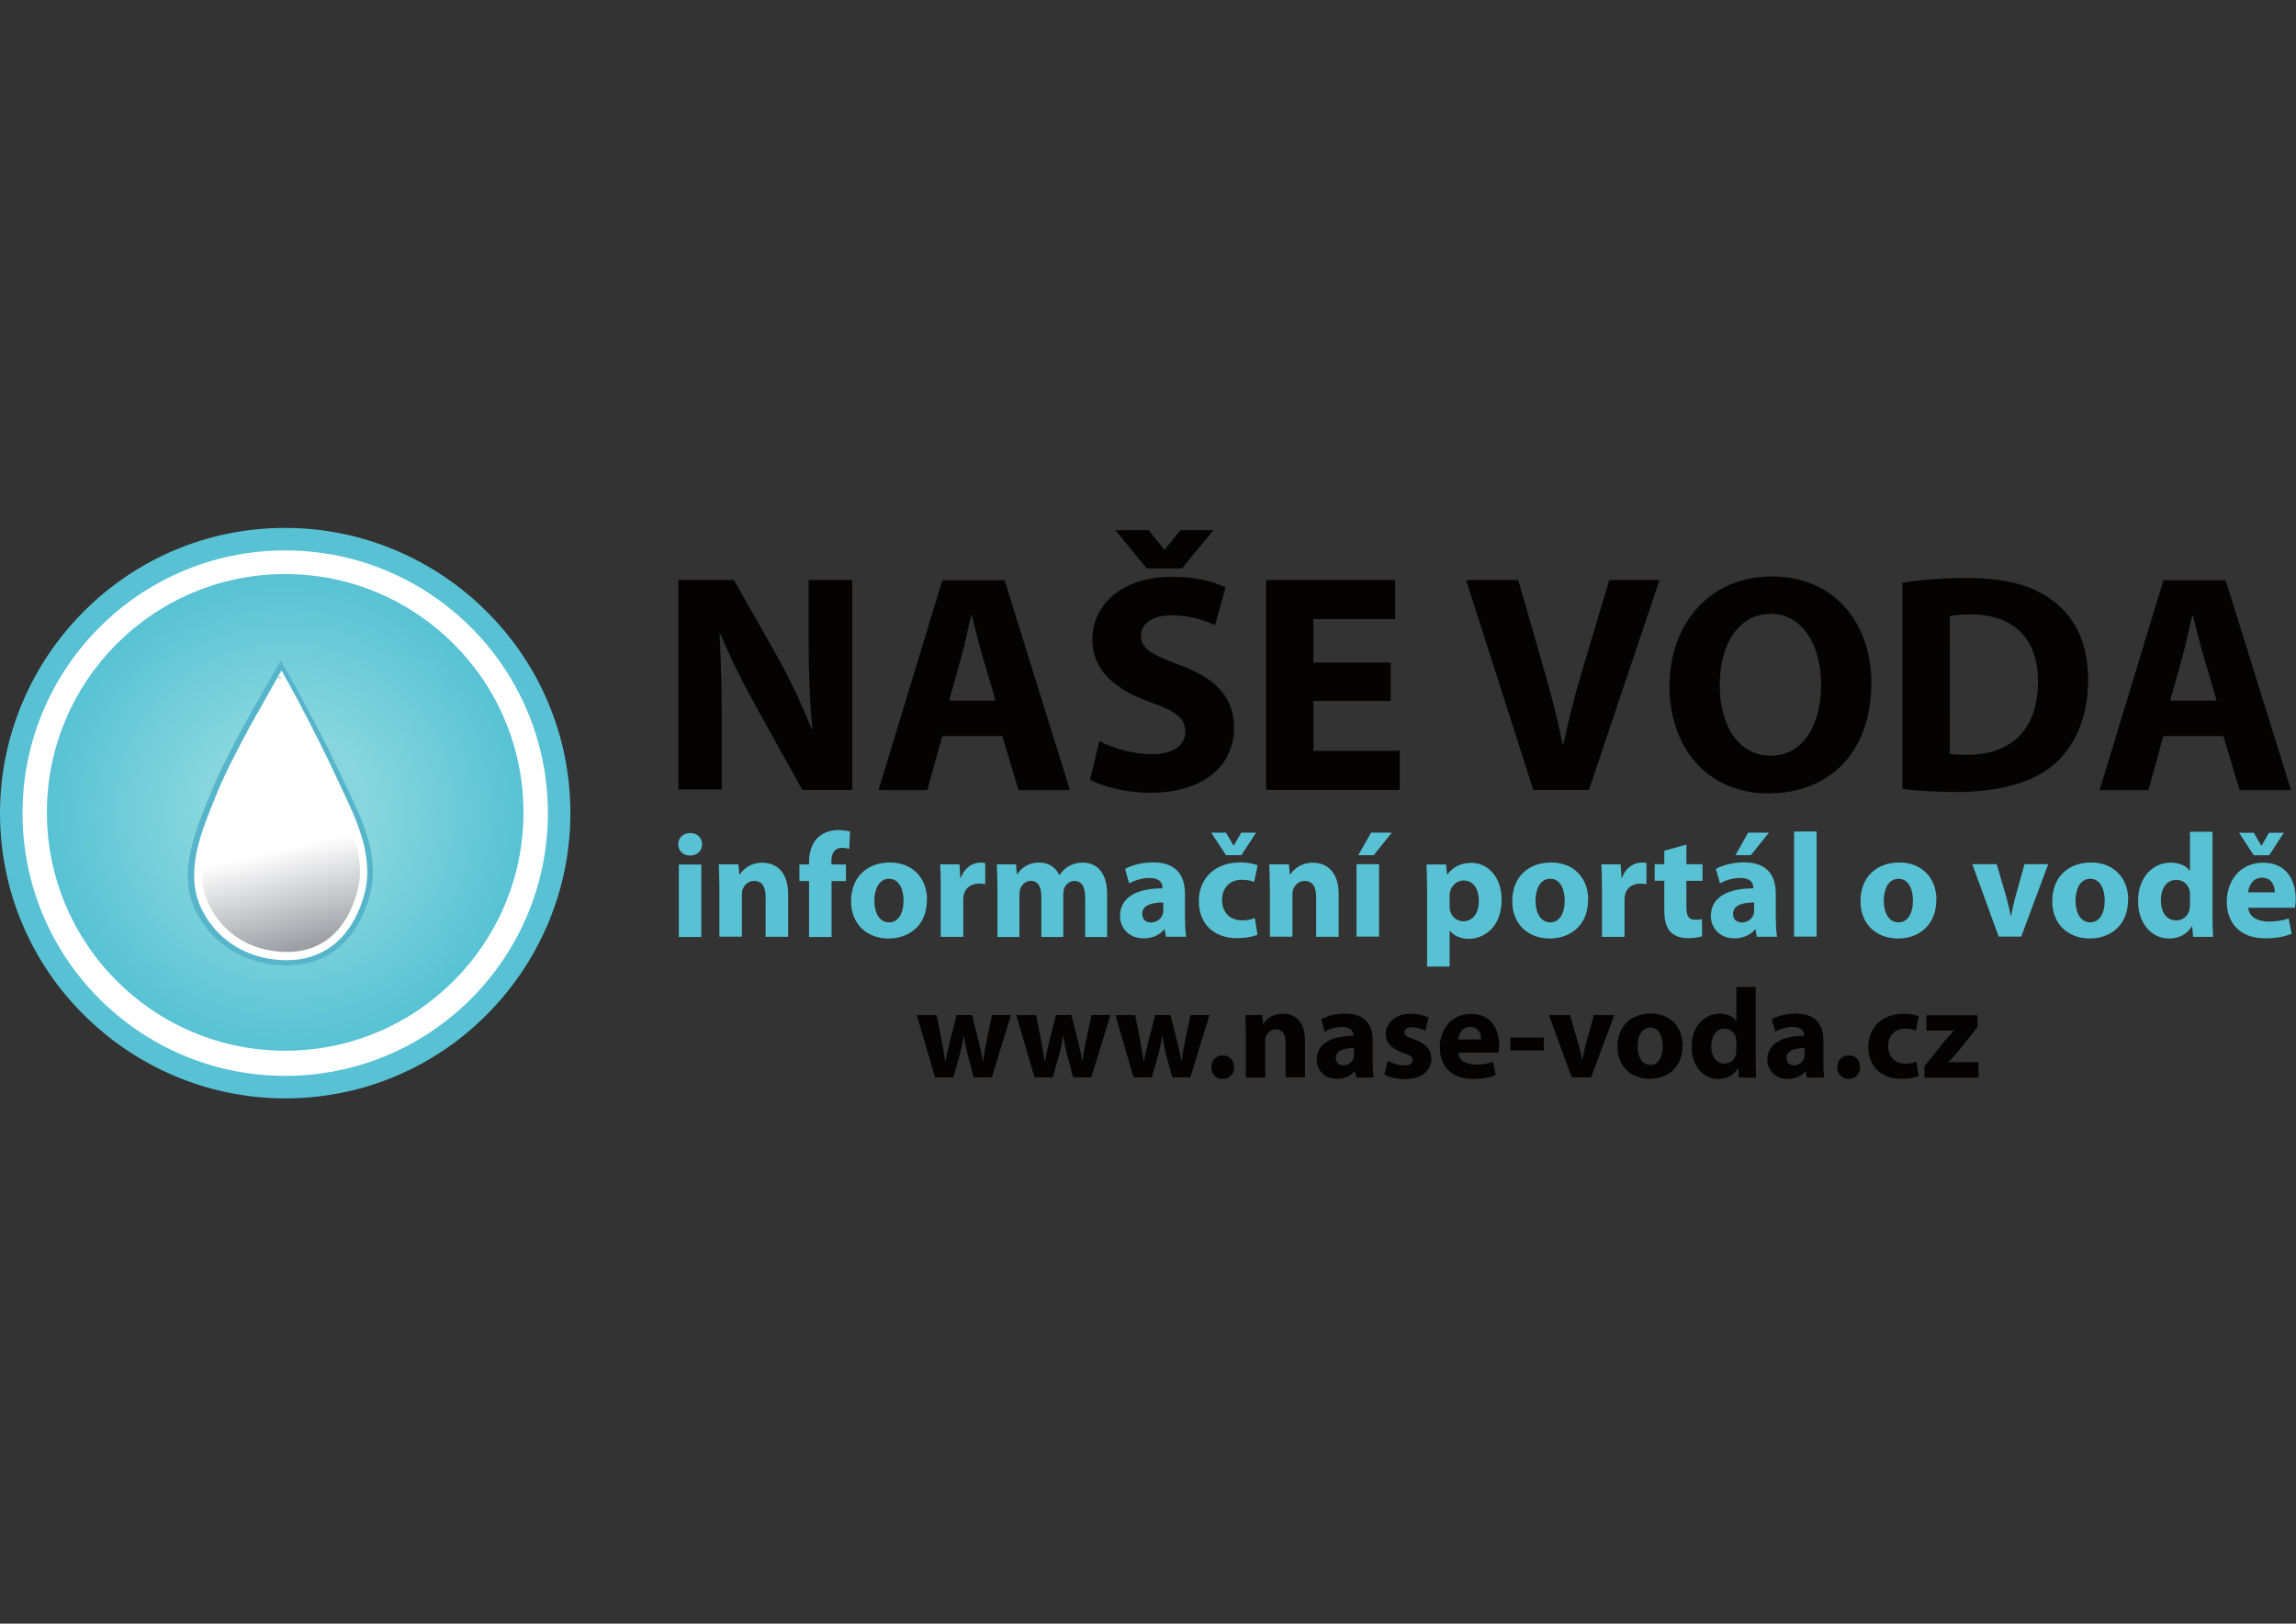 <svg version="1.1" viewBox="0 0 1123 794" xmlns="http://www.w3.org/2000/svg">
    <rect x="0" y="0" width="1123" height="794" fill="#333333" stroke="none"/>
    <defs>
        <radialGradient id="a" cx="0" cy="0" r="1" gradientTransform="matrix(635 0 0 635 759 762)" gradientUnits="userSpaceOnUse">
            <stop stop-color="#87d6dd" offset="0"/>
            <stop stop-color="#87d6dd" offset=".352"/>
            <stop stop-color="#58c2d4" offset="1"/>
        </radialGradient>
        <clipPath id="d">
            <path d="m125 762c0 350 284 635 635 635 350 0 635-284 635-635 0-350-284-635-635-635-350 0-635 284-635 635z"/>
        </clipPath>
        <linearGradient id="b" x2="1" gradientTransform="matrix(164 -711 711 164 634 1091)" gradientUnits="userSpaceOnUse">
            <stop stop-color="#fff" offset="0"/>
            <stop stop-color="#fff" offset=".079"/>
            <stop stop-color="#fff" offset=".606"/>
            <stop stop-color="#95979d" offset="1"/>
        </linearGradient>
        <clipPath id="c">
            <path d="m749 1118s-40.5-72-75.9-135c-32.5-60.1-67.5-128-87-177-37.2-92.4-88.9-207-36.6-304 40.7-75.6 113-119 199-124 192-10.6 217 195 217 196 11.6 97.6-38 187-77.6 272-32.5 70.3-67.7 139-104 207-3.22 6.04-35.5 64.7-35.5 64.7z"/>
        </clipPath>
    </defs>
    <g>
        <g transform="matrix(1.38 0 0 1.38 3.95e-5 257)" stroke-width=".727">
            <path transform="matrix(.133 0 0 -.133 0 203)" d="m1808 822v559h148l116-205c33.2-58.9 65.6-129 91.3-192h1.66c-7.47 73.9-9.96 149-9.96 234v163h116v-559h-133l-120 216c-33.2 59.8-70.6 132-97.1 198h-3.32c4.15-74.7 5.81-154 5.81-245v-168h-116" fill="#050301"/>
            <path transform="matrix(.133 0 0 -.133 0 203)" d="m2653 1060-34.9 119c-9.96 33.2-19.9 74.7-28.2 108h-1.66c-8.3-33.2-16.6-75.5-25.7-108l-33.2-119zm-142-94.6-39.8-144h-130l170 559h166l174-559h-137l-43.2 144h-160" fill="#050301"/>
            <path transform="matrix(.133 0 0 -.133 0 203)" d="m3056 1412-83.8 102h88.8l41.5-51.5h1.66l41.5 51.5h88l-83.8-102zm-126-460c33.2-17.4 86.3-34.9 140-34.9 58.1 0 88.8 24.1 88.8 60.6 0 34.9-26.6 54.8-93.8 78-93 33.2-154 84.6-154 166 0 95.4 80.5 168 212 168 63.9 0 110-12.4 143-28.2l-28.2-101c-21.6 10.8-62.2 26.6-116 26.6-54.8 0-81.3-25.7-81.3-54 0-35.7 30.7-51.4 104-78.8 98.8-36.5 144-88 144-167 0-93.8-71.4-173-225-173-63.9 0-127 17.4-159 34.9l25.7 104" fill="#050301"/>
            <path transform="matrix(.133 0 0 -.133 0 203)" d="m3706 1059h-206v-133h230v-104h-356v559h344v-104h-218v-116h206v-103" fill="#050301"/>
            <path transform="matrix(.133 0 0 -.133 0 203)" d="m4086 822-179 559h139l68.1-237c19.1-67.2 36.5-130 49.8-200h2.49c14.1 67.2 31.5 134 50.6 198l71.4 239h134l-188-559h-148" fill="#050301"/>
            <path transform="matrix(.133 0 0 -.133 0 203)" d="m4583 1101c0-110 51.5-188 136-188 85.5 0 134 81.3 134 190 0 101-47.3 188-134 188-86.3 0-136-81.3-136-190zm404 6.64c0-184-110-295-275-295-165 0-263 125-263 285 0 168 108 293 272 293 172 0 266-129 266-284" fill="#050301"/>
            <path transform="matrix(.133 0 0 -.133 0 203)" d="m5196 918c10.8-2.49 29-2.49 44-2.49 115-.832 191 62.2 191 196 0 116-68.1 178-178 178-27.4 0-46.5-2.48-57.3-4.97zm-126 456c46.5 7.47 107 12.4 170 12.4 107 0 177-19.9 230-59.8 58.1-43.2 94.6-112 94.6-211 0-107-39-181-92.1-227-58.9-49-149-72.2-259-72.2-65.6 0-113 4.14-144 8.3v549" fill="#050301"/>
            <path transform="matrix(.133 0 0 -.133 0 203)" d="m5907 1060-34.9 119c-9.95 33.2-19.9 74.7-28.2 108h-1.66c-8.3-33.2-16.6-75.5-25.7-108l-33.2-119zm-142-94.6-39.8-144h-130l170 559h166l174-559h-137l-43.2 144h-160" fill="#050301"/>
            <path transform="matrix(.133 0 0 -.133 0 203)" d="m1809 430v193h60v-193zm62 247c0-16.6-12.2-30-32.4-30-19 0-31.2 13.4-31.2 30 0 17 12.6 30 32 30 19.4 0 31.2-13 31.6-30" fill="#58c2d4"/>
            <path transform="matrix(.133 0 0 -.133 0 203)" d="m1917 562c0 24.1-.79 44.2-1.58 61.6h52.2l2.76-26.9h1.19c7.9 12.6 27.3 31.2 59.6 31.2 39.5 0 69.1-26.5 69.1-83.4v-114h-60v107c0 24.9-8.7 41.9-30.4 41.9-16.6 0-26.5-11.5-30.8-22.5-1.59-3.96-1.98-9.48-1.98-15v-111h-60v132" fill="#58c2d4"/>
            <path transform="matrix(.133 0 0 -.133 0 203)" d="m2156 430v149h-25.7v44.2h25.7v7.5c0 23.3 7.11 49 24.1 64.8 15.4 14.2 36 19.4 53.7 19.4 13 0 23.3-1.98 31.6-3.96l-2.37-46.2c-5.14 1.58-11.5 2.76-19.4 2.76-19.8 0-28-15.4-28-34.4v-9.88h38.7v-44.2h-38.3v-149h-60" fill="#58c2d4"/>
            <path transform="matrix(.133 0 0 -.133 0 203)" d="m2330 527c0-33.2 13.8-58.1 39.5-58.1 23.7 0 38.3 23.3 38.3 58.5 0 28.4-11.1 57.7-38.3 57.7-28.4 0-39.5-29.6-39.5-58.1zm140 1.97c0-70.7-50.2-103-102-103-56.5 0-100 37.1-100 99.5 0 62.8 41.1 103 104 103 58.9 0 98.4-40.7 98.4-99.2" fill="#58c2d4"/>
            <path transform="matrix(.133 0 0 -.133 0 203)" d="m2507 560c0 28.4-.4 47-1.58 63.6h51.4l2.37-35.6h1.59c9.87 28.4 33.2 40.3 52.1 40.3 5.53 0 8.3-.391 12.6-1.18v-56.5c-4.74.789-9.48 1.58-16.2 1.58-22.1 0-37.1-11.9-41.1-30.4-.79-3.95-1.18-8.69-1.18-13.4v-98h-60v130" fill="#58c2d4"/>
            <path transform="matrix(.133 0 0 -.133 0 203)" d="m2658 562c0 24.1-.79 44.2-1.57 61.6h51l2.37-26.1h1.18c8.3 12.6 25.7 30.8 58.5 30.8 25.3 0 44.6-13 52.9-33.2h.8c7.5 10.3 15.8 18.2 25.3 23.7 10.7 5.93 22.5 9.48 36.7 9.48 37.1 0 65.2-26.1 65.2-84.2v-114h-58.5v105c0 28-9.09 44.2-28.4 44.2-14.2 0-23.7-9.48-28-20.9-1.18-4.35-1.97-10.3-1.97-15.4v-113h-58.5v109c0 24.1-8.69 40.7-28 40.7-15.4 0-24.5-11.8-28-21.3-1.97-4.75-2.37-10.3-2.37-15.4v-113h-58.5v132" fill="#58c2d4"/>
            <path transform="matrix(.133 0 0 -.133 0 203)" d="m3100 522c-31.6 0-56.1-7.51-56.1-30.4 0-15.4 10.3-22.9 23.7-22.9 14.6 0 27.2 9.88 31.2 22.1.8 3.16 1.19 6.72 1.19 10.3zm58.1-44.7c0-18.2.79-35.9 3.16-46.6h-54.1l-3.55 19.4h-1.2c-12.6-15.4-32.4-23.7-55.3-23.7-39.1 0-62.4 28.4-62.4 59.3 0 50.2 45 73.9 113 73.9v2.37c0 10.7-5.52 25.3-35.2 25.3-19.8 0-40.7-6.71-53.3-14.6l-11.1 38.7c13.4 7.51 39.9 17.4 75.1 17.4 64.4 0 84.5-37.9 84.5-83.8v-67.6" fill="#58c2d4"/>
            <path transform="matrix(.133 0 0 -.133 0 203)" d="m3267 648-39.1 60h39.1l20.2-34.4h.79l19.8 34.4h39.5l-39.1-60zm83.4-212c-10.7-5.14-30.8-9.09-53.7-9.09-62.4 0-102 38.3-102 98.8 0 56.5 38.7 103 111 103 15.8 0 33.2-2.77 45.8-7.51l-9.47-44.6c-7.12 3.15-17.8 5.92-33.6 5.92-31.6 0-52.2-22.5-51.8-54.1 0-35.2 23.7-54.1 52.9-54.1 14.2 0 25.3 2.37 34.4 6.33l7.11-44.2" fill="#58c2d4"/>
            <path transform="matrix(.133 0 0 -.133 0 203)" d="m3384 562c0 24.1-.8 44.2-1.59 61.6h52.2l2.77-26.9h1.18c7.9 12.6 27.2 31.2 59.7 31.2 39.5 0 69.1-26.5 69.1-83.4v-114h-60v107c0 24.9-8.69 41.9-30.4 41.9-16.6 0-26.5-11.5-30.8-22.5-1.59-3.96-1.98-9.48-1.98-15v-111h-60v132" fill="#58c2d4"/>
            <path transform="matrix(.133 0 0 -.133 0 203)" d="m3709 708-48.2-60h-41.1l34 60zm-94-277v193h60v-193h-60" fill="#58c2d4"/>
            <path transform="matrix(.133 0 0 -.133 0 203)" d="m3863 513c0-4.73.39-8.69 1.18-12.6 3.94-16.2 17.8-28.4 35.2-28.4 26.1 0 41.5 21.7 41.5 54.5 0 30.8-13.8 54.1-40.7 54.1-17 0-32-12.6-36-30.4-.79-3.16-1.18-7.11-1.18-10.7zm-60 45.4c0 25.3-.79 46.6-1.58 64.8h52.1l2.77-26.9h.79c14.2 20.1 36.3 31.2 64.4 31.2 42.3 0 80.2-36.8 80.2-98.4 0-70.3-44.6-104-87.7-104-23.3 0-41.5 9.48-50.2 22.1h-.78v-96h-60v207" fill="#58c2d4"/>
            <path transform="matrix(.133 0 0 -.133 0 203)" d="m4092 527c0-33.2 13.8-58.1 39.5-58.1 23.7 0 38.3 23.3 38.3 58.5 0 28.4-11 57.7-38.3 57.7-28.4 0-39.5-29.6-39.5-58.1zm140 1.97c0-70.7-50.2-103-102-103-56.5 0-100 37.1-100 99.5 0 62.8 41.1 103 104 103 58.9 0 98.4-40.7 98.4-99.2" fill="#58c2d4"/>
            <path transform="matrix(.133 0 0 -.133 0 203)" d="m4269 560c0 28.4-.4 47-1.58 63.6h51.4l2.36-35.6h1.58c9.88 28.4 33.2 40.3 52.2 40.3 5.53 0 8.3-.391 12.6-1.18v-56.5c-4.75.789-9.49 1.58-16.2 1.58-22.1 0-37.1-11.9-41.1-30.4-.79-3.95-1.18-8.69-1.18-13.4v-98h-60v130" fill="#58c2d4"/>
            <path transform="matrix(.133 0 0 -.133 0 203)" d="m4494 676v-52.1h43v-44.2h-43v-69.9c0-23.3 5.92-34 23.7-34 8.29 0 12.2.391 17.8 1.57l.4-45.4c-7.51-2.76-22.1-5.13-38.7-5.13-19.4 0-35.5 6.72-45.4 16.6-11 11.5-16.6 30-16.6 57.3v79h-25.7v44.2h25.7v36l58.9 16.2" fill="#58c2d4"/>
            <path transform="matrix(.133 0 0 -.133 0 203)" d="m4714 708-48.2-60h-41.1l34 60zm-39.5-186c-31.6 0-56.1-7.51-56.1-30.4 0-15.4 10.3-22.9 23.7-22.9 14.6 0 27.3 9.88 31.2 22.1.79 3.16 1.19 6.72 1.19 10.3zm58.1-44.7c0-18.2.79-35.9 3.17-46.6h-54.1l-3.55 19.4h-1.19c-12.6-15.4-32.4-23.7-55.3-23.7-39.1 0-62.4 28.4-62.4 59.3 0 50.2 45 73.9 113 73.9v2.37c0 10.7-5.52 25.3-35.2 25.3-19.8 0-40.7-6.71-53.3-14.6l-11.1 38.7c13.4 7.51 39.9 17.4 75.1 17.4 64.4 0 84.5-37.9 84.5-83.8v-67.6" fill="#58c2d4"/>
            <path transform="matrix(.133 0 0 -.133 0 203)" d="m4781 711h60v-280h-60v280" fill="#58c2d4"/>
            <path transform="matrix(.133 0 0 -.133 0 203)" d="m5020 527c0-33.2 13.8-58.1 39.5-58.1 23.7 0 38.3 23.3 38.3 58.5 0 28.4-11 57.7-38.3 57.7-28.4 0-39.5-29.6-39.5-58.1zm140 1.97c0-70.7-50.2-103-102-103-56.5 0-100 37.1-100 99.5 0 62.8 41.1 103 104 103 58.9 0 98.4-40.7 98.4-99.2" fill="#58c2d4"/>
            <path transform="matrix(.133 0 0 -.133 0 203)" d="m5321 624 26.1-89.7c4.74-16.6 7.9-31.6 11.1-47h1.19c3.15 15.8 6.32 30.4 10.7 47l24.9 89.7h63.2l-71.9-193h-60l-70.3 193h65.2" fill="#58c2d4"/>
            <path transform="matrix(.133 0 0 -.133 0 203)" d="m5531 527c0-33.2 13.8-58.1 39.5-58.1 23.7 0 38.3 23.3 38.3 58.5 0 28.4-11.1 57.7-38.3 57.7-28.4 0-39.5-29.6-39.5-58.1zm140 1.97c0-70.7-50.2-103-102-103-56.5 0-100 37.1-100 99.5 0 62.8 41.1 103 104 103 58.9 0 98.4-40.7 98.4-99.2" fill="#58c2d4"/>
            <path transform="matrix(.133 0 0 -.133 0 203)" d="m5836 542c0 3.16 0 7.5-.8 11.1-3.55 15.8-16.6 29.2-35.2 29.2-27.6 0-41.5-24.5-41.5-54.9 0-32.8 16.2-53.3 41.1-53.3 17.4 0 31.6 11.9 35.2 28.8.79 4.34 1.2 9.08 1.2 13.8zm60 169v-223c0-21.7.8-44.6 1.59-57.7h-53.3l-2.38 28h-1.18c-11.8-21.3-35.6-32.4-60.4-32.4-45.8 0-82.6 39.1-82.6 99.2-.39 65.2 40.3 103 86.5 103 24.1 0 42.3-8.69 51-21.7h.8v104h60" fill="#58c2d4"/>
            <path transform="matrix(.133 0 0 -.133 0 203)" d="m6062 549c0 14.6-6.32 39.1-34 39.1-25.3 0-35.6-23.3-37.1-39.1zm-56.1 98.8-39.1 60h39.1l20.2-34.4h.79l19.8 34.4h39.5l-39.1-60zm-14.6-140c1.57-24.9 26.5-36.7 54.5-36.7 20.6 0 37.1 2.76 53.3 8.29l7.9-40.7c-19.8-8.3-43.8-12.2-69.9-12.2-65.6 0-103 37.9-103 98.4 0 49 30.4 103 97.6 103 62.4 0 86.1-48.6 86.1-96.4 0-10.3-1.19-19.4-1.98-23.7h-124" fill="#58c2d4"/>
            <path transform="matrix(.133 0 0 -.133 0 203)" d="m30 760c0 403 327 730 730 730 403 0 730-327 730-730s-327-730-730-730c-403 0-730 327-730 730" fill="#fff"/>
            <path transform="matrix(.133 0 0 -.133 0 203)" d="m30 760h30c.016 193 78.3 368 205 495 127 127 302 205 495 205 193-.01 368-78.3 495-205 127-127 205-302 205-495-.02-193-78.3-368-205-495-127-127-302-205-495-205-193 .019-368 78.3-495 205-127 127-205 302-205 495h-60c-.016-210 85.1-400 223-537 137-137 328-223 537-223 210-.012 400 85.1 537 223 137 137 223 328 223 537 .01 210-85.1 400-223 537-137 137-328 223-537 223-210 .02-400-85.1-537-223-137-137-223-328-223-537h30" fill="#58c2d4"/>
            <path transform="matrix(.133 0 0 -.133 0 203)" d="m125 762c0 350 284 635 635 635 350 0 635-284 635-635 0-350-284-635-635-635-350 0-635 284-635 635" clip-path="url(#d)" fill="url(#a)"/>
            <path transform="matrix(.133 0 0 -.133 0 203)" d="m749 1168s-45.3-79.2-85.1-149c-36.4-66.1-75.6-141-97.5-194-41.7-102-99.6-227-41-334 45.6-83.2 126-131 223-136 215-11.7 243 214 243 215 14.7 107-43.3 206-87 300-36.3 77.3-75.9 152-117 227-3.6 6.63-39.8 71.1-39.8 71.1" fill="#56b5ca"/>
            <path transform="matrix(.133 0 0 -.133 0 203)" d="m749 1118s-40.5-72-75.9-135c-32.5-60.1-67.5-128-87-177-37.2-92.4-88.9-207-36.6-304 40.7-75.6 113-119 199-124 192-10.6 217 195 217 196 11.6 97.6-38 187-77.6 272-32.5 70.3-67.7 139-104 207-3.22 6.04-35.5 64.7-35.5 64.7" clip-path="url(#c)" fill="url(#b)"/>
            <path transform="matrix(.133 0 0 -.133 0 203)" d="m749 1118-8.72 4.91s-40.5-72-75.9-135l-.027-.055-.043-.078c-32.6-60.3-67.6-128-87.5-178-25.7-64.1-59.4-140-59.5-215-.016-33 6.6-66 23.4-97.2 21.1-39.3 50.6-70.4 86.1-92.2 35.4-21.8 76.8-34.3 122-36.8 5.02-.277 9.93-.418 14.8-.418 46.5-.031 83.7 12.8 113 32.2 43.5 29.1 68.4 72.2 82.5 108 14.2 35.6 17.7 63.9 17.8 64.8l.004.031c1.21 10.2 1.78 20.4 1.78 30.4-.004 44.9-11.3 87.6-27 129-15.6 41-35.6 80.4-53.2 119-32.6 70.5-67.9 139-104 208-1.71 3.2-10.5 19.3-19 34.7-8.48 15.4-16.6 30.1-16.6 30.1l-8.67 15.7-8.8-15.6 8.72-4.91-8.76-4.82c.02-.03 8.08-14.7 16.6-30.1 8.46-15.4 17.4-31.6 18.9-34.5 36.4-68.2 71.5-137 104-207 17.9-38.6 37.6-77.6 52.7-117 15.1-39.7 25.7-80 25.7-121 0-9.28-.528-18.6-1.64-28l.004.019v.008l-.058-.457c-.688-5.25-8.08-53-35.8-98.3-13.9-22.7-32.7-44.8-58.1-61.1-25.5-16.4-57.6-27.2-99.1-27.2-4.44 0-8.98.129-13.6.379-41.9 2.34-79.9 13.9-112 33.9-32.4 20-59.4 48.4-78.9 84.7-15.1 28-21 57.4-21 87.7-.114 69.3 32 143 58.1 208 19.2 47.8 54.1 116 86.5 176l-8.79 4.76 8.72-4.89c17.7 31.6 36.7 65.4 51.2 91.3 7.27 13 13.4 23.9 17.8 31.7 4.35 7.74 6.87 12.2 6.88 12.2l-8.72 4.9-8.76-4.82 8.76 4.82" fill="#fff"/>
            <path transform="matrix(.133 0 0 -.133 0 203)" d="m2496 222 13.6-68.3c3.06-17 6.46-35.4 9.18-54.4h1.02c3.06 19 8.16 37.7 11.9 54.1l17.7 68.7h40.8l16.7-66.3c4.75-19 9.17-37.4 12.2-56.4h.68c2.38 18.7 5.78 37.7 9.86 56.8l13.9 65.9h50.6l-51-166h-48.3l-15.6 58.1c-4.42 16.3-7.48 31.3-10.9 52h-.68c-3.06-20.7-6.46-36.4-10.5-51.7l-16.7-58.5h-48.6l-48.6 166h52.7" fill="#050301"/>
            <path transform="matrix(.133 0 0 -.133 0 203)" d="m2761 222 13.6-68.3c3.06-17 6.46-35.4 9.18-54.4h1.02c3.06 19 8.16 37.7 11.9 54.1l17.7 68.7h40.8l16.7-66.3c4.76-19 9.18-37.4 12.2-56.4h.68c2.38 18.7 5.78 37.7 9.86 56.8l13.9 65.9h50.6l-51-166h-48.3l-15.6 58.1c-4.42 16.3-7.48 31.3-10.9 52h-.67c-3.07-20.7-6.46-36.4-10.6-51.7l-16.6-58.5h-48.6l-48.6 166h52.7" fill="#050301"/>
            <path transform="matrix(.133 0 0 -.133 0 203)" d="m3025 222 13.6-68.3c3.05-17 6.46-35.4 9.18-54.4h1.02c3.05 19 8.15 37.7 11.9 54.1l17.7 68.7h40.8l16.7-66.3c4.75-19 9.18-37.4 12.2-56.4h.68c2.38 18.7 5.77 37.7 9.85 56.8l14 65.9h50.6l-51-166h-48.3l-15.6 58.1c-4.42 16.3-7.48 31.3-10.9 52h-.68c-3.06-20.7-6.46-36.4-10.5-51.7l-16.7-58.5h-48.6l-48.6 166h52.7" fill="#050301"/>
            <path transform="matrix(.133 0 0 -.133 0 203)" d="m3228 83c0 18.7 12.6 31.6 30.6 31.6 17.7 0 29.9-12.6 30.2-31.6 0-18-12.2-31.3-30.9-31.3-17.3 0-29.9 13.3-29.9 31.3" fill="#050301"/>
            <path transform="matrix(.133 0 0 -.133 0 203)" d="m3320 169c0 20.7-.68 38.1-1.37 53h44.9l2.37-23.1h1.03c6.79 10.9 23.4 26.8 51.3 26.8 34 0 59.5-22.8 59.5-71.7v-98.3h-51.7v92.1c0 21.4-7.48 36-26.2 36-14.3 0-22.8-9.86-26.5-19.4-1.36-3.4-1.7-8.16-1.7-12.9v-95.9h-51.7v113" fill="#050301"/>
            <path transform="matrix(.133 0 0 -.133 0 203)" d="m3608 134c-27.2 0-48.3-6.47-48.3-26.2 0-13.3 8.85-19.7 20.4-19.7 12.6 0 23.5 8.5 26.8 19 .69 2.72 1.03 5.77 1.03 8.84zm50-38.4c0-15.6.68-30.9 2.72-40.1h-46.6l-3.05 16.7h-1.02c-10.9-13.3-27.9-20.4-47.6-20.4-33.7 0-53.7 24.5-53.7 51 0 43.2 38.8 63.6 97.6 63.6v2.04c0 9.18-4.77 21.8-30.3 21.8-17 0-35-5.78-45.9-12.6l-9.52 33.3c11.6 6.47 34.3 15 64.6 15 55.4 0 72.8-32.6 72.8-72.1v-58.1" fill="#050301"/>
            <path transform="matrix(.133 0 0 -.133 0 203)" d="m3698 100c9.52-5.79 29.2-12.2 44.5-12.2 15.6 0 22.1 5.1 22.1 13.6 0 8.85-5.1 12.9-24.1 19.4-34.7 11.6-47.9 30.2-47.6 50 0 31.3 26.5 54.7 67.6 54.7 19.4 0 36.4-4.76 46.6-9.86l-8.85-35.7c-7.47 4.08-22.1 9.52-36 9.52-12.6 0-19.7-5.1-19.7-13.3s6.47-12.2 26.9-19.4c31.6-10.9 44.5-27.2 44.9-51.3 0-31.3-24.1-54.1-71.7-54.1-21.8 0-41.1 5.1-53.7 11.9l9.18 36.7" fill="#050301"/>
            <path transform="matrix(.133 0 0 -.133 0 203)" d="m3947 157c0 12.6-5.44 33.6-29.2 33.6-21.8 0-30.6-20.1-32-33.6zm-60.8-35.4c1.35-21.4 22.8-31.6 46.9-31.6 17.7 0 32 2.38 45.9 7.14l6.81-35c-17-7.14-37.8-10.5-60.2-10.5-56.4 0-88.7 32.6-88.7 84.7 0 42.2 26.2 88.7 84 88.7 53.7 0 74.1-41.8 74.1-82.9 0-8.83-1.02-16.7-1.69-20.4h-107" fill="#050301"/>
            <path transform="matrix(.133 0 0 -.133 0 203)" d="m4114 162v-34.3h-89.1v34.3h89.1" fill="#050301"/>
            <path transform="matrix(.133 0 0 -.133 0 203)" d="m4184 222 22.4-77.2c4.08-14.3 6.8-27.2 9.52-40.5h1.02c2.72 13.6 5.44 26.2 9.18 40.5l21.4 77.2h54.4l-61.9-166h-51.7l-60.5 166h56.1" fill="#050301"/>
            <path transform="matrix(.133 0 0 -.133 0 203)" d="m4364 139c0-28.6 11.9-50 34-50 20.4 0 33 20.1 33 50.3 0 24.5-9.51 49.6-33 49.6-24.5 0-34-25.5-34-50zm120 1.7c0-60.9-43.2-88.7-87.7-88.7-48.6 0-86 32-86 85.7 0 54.1 35.4 88.4 89.1 88.4 50.6 0 84.6-35 84.6-85.3" fill="#050301"/>
            <path transform="matrix(.133 0 0 -.133 0 203)" d="m4627 151c0 2.73 0 6.47-.68 9.52-3.06 13.6-14.3 25.2-30.3 25.2-23.8 0-35.7-21.1-35.7-47.3 0-28.2 13.9-45.9 35.4-45.9 15 0 27.2 10.2 30.3 24.8.68 3.74 1.02 7.81 1.02 11.9zm51.7 146v-192c0-18.7.67-38.4 1.35-49.6h-45.9l-2.04 24.1h-1.02c-10.2-18.4-30.6-27.9-52-27.9-39.4 0-71.1 33.7-71.1 85.3-.34 56.1 34.7 88.7 74.5 88.7 20.7 0 36.4-7.49 43.8-18.7h.68v89.8h51.7" fill="#050301"/>
            <path transform="matrix(.133 0 0 -.133 0 203)" d="m4809 134c-27.2 0-48.3-6.47-48.3-26.2 0-13.3 8.85-19.7 20.4-19.7 12.6 0 23.5 8.5 26.8 19 .69 2.72 1.03 5.77 1.03 8.84zm50-38.4c0-15.6.68-30.9 2.73-40.1h-46.6l-3.05 16.7h-1.02c-10.9-13.3-27.9-20.4-47.6-20.4-33.6 0-53.7 24.5-53.7 51 0 43.2 38.8 63.6 97.6 63.6v2.04c0 9.18-4.76 21.8-30.3 21.8-17 0-35-5.78-45.9-12.6l-9.52 33.3c11.6 6.47 34.3 15 64.6 15 55.4 0 72.8-32.6 72.8-72.1v-58.1" fill="#050301"/>
            <path transform="matrix(.133 0 0 -.133 0 203)" d="m4896 83c0 18.7 12.6 31.6 30.6 31.6 17.7 0 29.9-12.6 30.2-31.6 0-18-12.2-31.3-30.9-31.3-17.3 0-29.9 13.3-29.9 31.3" fill="#050301"/>
            <path transform="matrix(.133 0 0 -.133 0 203)" d="m5113 59.9c-9.18-4.43-26.5-7.83-46.2-7.83-53.7 0-88 33-88 85 0 48.6 33.3 88.4 95.2 88.4 13.6 0 28.6-2.37 39.4-6.45l-8.17-38.4c-6.12 2.73-15.3 5.1-28.9 5.1-27.2 0-44.9-19.4-44.5-46.6 0-30.3 20.4-46.6 45.5-46.6 12.2 0 21.8 2.03 29.6 5.44l6.13-38.1" fill="#050301"/>
            <path transform="matrix(.133 0 0 -.133 0 203)" d="m5128 85 52.4 65.6c9.52 10.9 17 19.4 26.2 29.2v.679h-72.8v41.1h136v-31.3l-50-62.9c-9.18-10.5-17.7-21.1-27.2-30.2v-.684h79.9v-41.1h-144v29.6" fill="#050301"/>
        </g>
    </g>
</svg>
